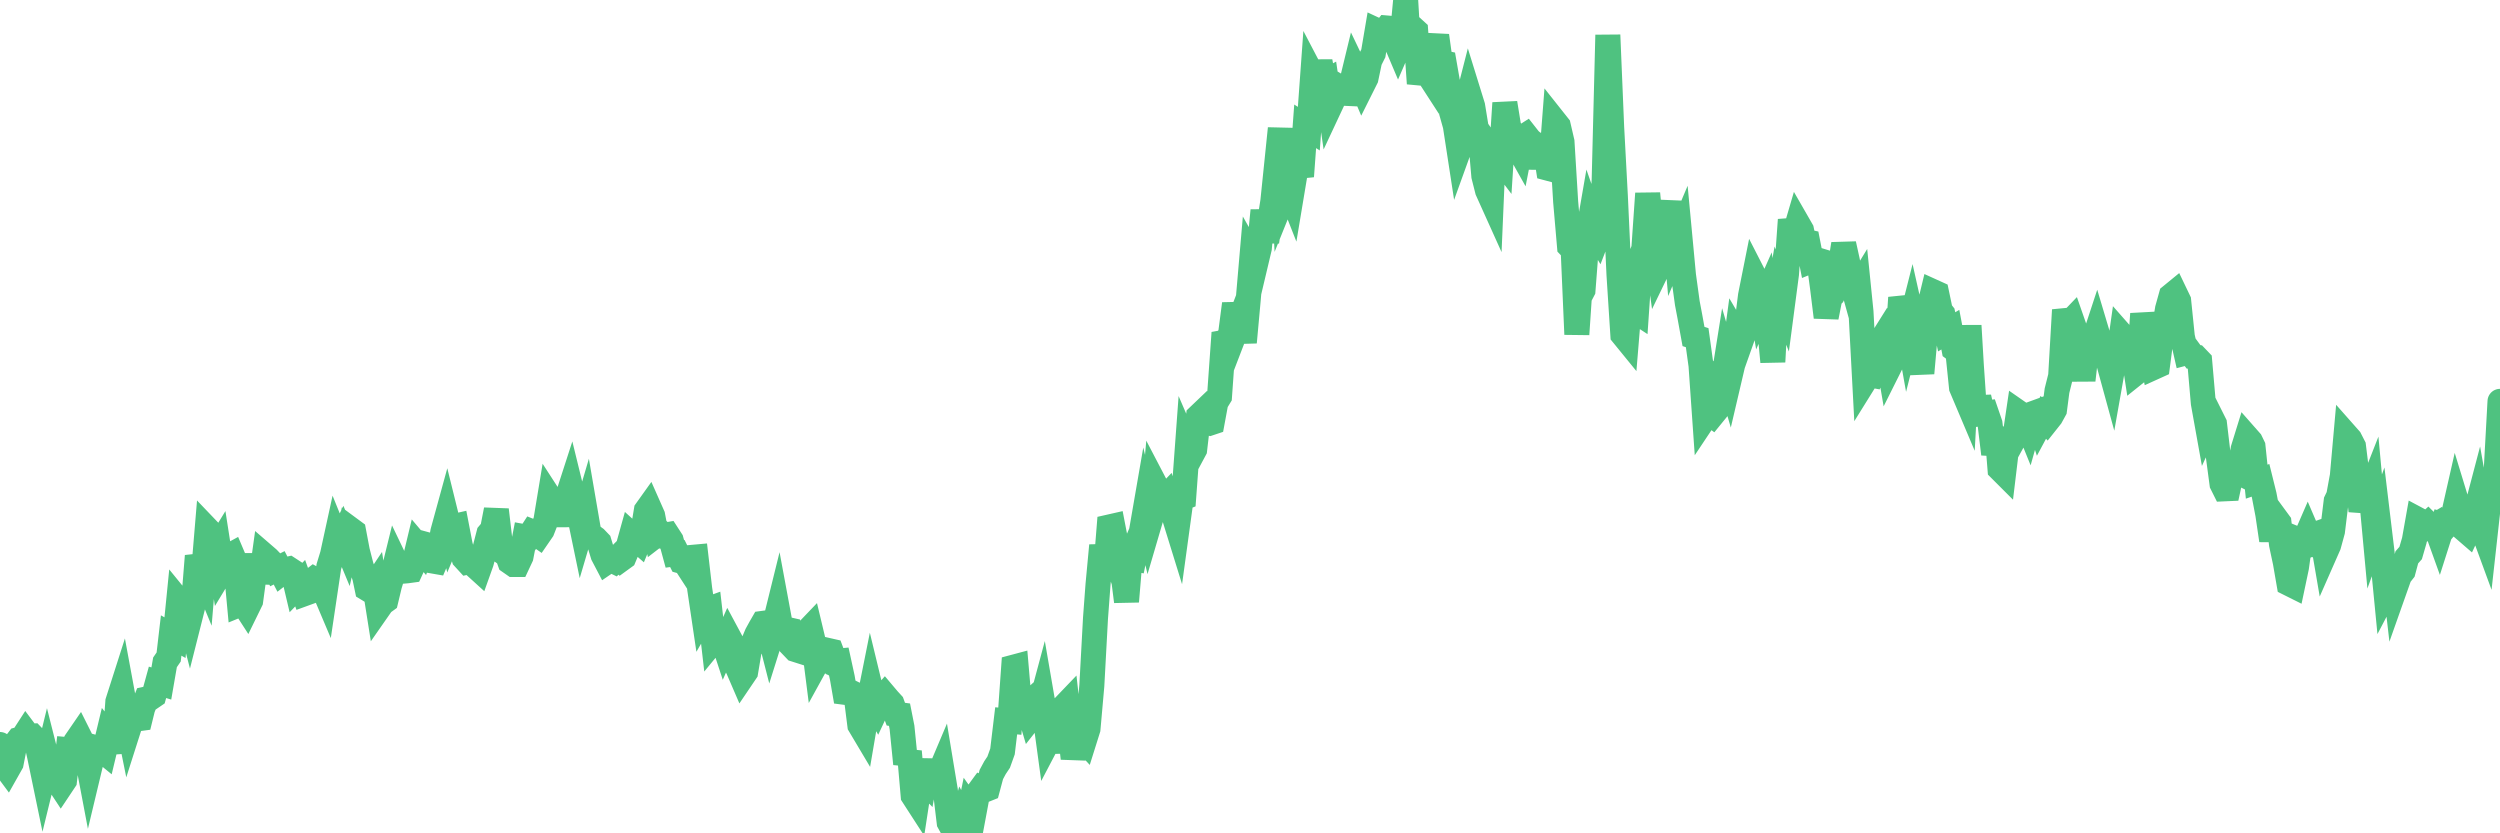 <?xml version="1.0"?><svg width="150px" height="50px" xmlns="http://www.w3.org/2000/svg" xmlns:xlink="http://www.w3.org/1999/xlink"> <polyline fill="none" stroke="#4fc280" stroke-width="1.5px" stroke-linecap="round" stroke-miterlimit="5" points="0.00,44.67 0.22,45.87 0.45,46.18 0.67,45.79 0.89,44.67 1.12,44.37 1.34,44.31 1.56,43.97 1.71,44.17 1.94,44.16 2.16,44.39 2.38,45.39 2.61,46.50 2.83,45.60 3.05,46.47 3.28,46.37 3.42,46.81 3.65,47.16 3.87,46.83 4.09,44.98 4.32,45.00 4.54,44.51 4.76,44.19 4.99,44.65 5.14,44.99 5.36,46.15 5.58,45.23 5.81,44.88 6.03,44.94 6.25,45.12 6.48,44.16 6.70,44.44 6.85,45.17 7.07,42.10 7.30,41.38 7.52,42.57 7.74,43.66 7.96,42.97 8.19,43.14 8.41,43.11 8.56,42.50 8.78,41.94 9.01,41.89 9.23,41.74 9.45,40.94 9.68,41.01 9.90,39.74 10.12,39.42 10.27,38.13 10.50,38.26 10.72,36.05 10.94,36.32 11.17,36.24 11.39,37.09 11.61,36.22 11.84,33.36 11.98,33.82 12.21,34.38 12.43,31.75 12.65,31.98 12.88,33.16 13.10,32.80 13.32,34.21 13.55,33.83 13.70,33.39 13.92,33.27 14.14,33.79 14.37,36.27 14.59,36.18 14.81,36.52 15.04,36.05 15.26,34.43 15.41,33.28 15.63,34.98 15.86,33.33 16.08,33.52 16.30,33.75 16.53,34.18 16.75,34.07 16.90,34.36 17.12,34.19 17.34,34.14 17.57,34.29 17.79,35.22 18.01,34.99 18.24,35.63 18.46,35.55 18.61,34.92 18.83,34.75 19.06,34.88 19.28,35.02 19.50,35.54 19.73,34.00 19.95,33.28 20.17,32.27 20.32,32.64 20.55,32.17 20.77,32.70 20.99,31.73 21.22,31.90 21.44,33.06 21.66,33.92 21.89,34.65 22.03,35.32 22.26,35.46 22.48,35.13 22.70,36.52 22.93,36.19 23.15,36.03 23.37,35.11 23.60,34.35 23.75,33.74 23.97,34.20 24.19,34.27 24.42,34.25 24.64,34.22 24.86,33.74 25.09,32.78 25.31,33.04 25.46,32.64 25.68,32.70 25.90,33.65 26.13,33.69 26.35,33.17 26.57,31.91 26.80,31.07 27.02,31.96 27.17,31.60 27.39,31.55 27.62,32.74 27.84,33.48 28.06,33.72 28.29,33.67 28.51,33.96 28.73,34.16 28.88,33.74 29.11,32.88 29.33,32.03 29.55,31.77 29.78,30.59 30.00,32.46 30.22,33.16 30.45,33.32 30.59,33.71 30.82,33.87 31.04,33.87 31.26,33.40 31.49,32.21 31.71,32.25 31.93,31.91 32.08,31.97 32.31,32.13 32.53,31.81 32.75,31.25 32.98,29.86 33.20,30.20 33.42,30.28 33.65,30.51 33.80,31.53 34.02,29.91 34.24,29.23 34.47,30.17 34.69,30.55 34.91,31.61 35.14,30.83 35.36,32.11 35.51,32.15 35.73,32.31 35.95,32.54 36.18,33.30 36.40,33.72 36.62,33.57 36.85,33.68 37.07,33.46 37.22,33.59 37.44,33.43 37.67,32.88 37.89,32.09 38.11,32.29 38.34,32.49 38.56,31.96 38.78,30.63 38.93,30.42 39.16,30.94 39.38,32.09 39.60,31.92 39.82,32.12 40.05,32.08 40.27,32.42 40.49,33.23 40.64,33.21 40.87,33.67 41.09,33.73 41.31,34.07 41.54,33.44 41.76,33.42 41.98,35.32 42.21,36.87 42.36,36.61 42.58,36.53 42.80,38.45 43.03,38.17 43.25,38.03 43.47,38.70 43.70,38.18 43.92,38.59 44.07,39.69 44.29,40.14 44.51,40.65 44.74,40.31 44.96,39.00 45.18,38.61 45.41,38.06 45.63,37.66 45.78,37.40 46.00,37.37 46.23,38.27 46.45,37.57 46.67,36.68 46.90,37.92 47.12,37.74 47.34,37.79 47.49,38.73 47.72,38.97 47.94,39.04 48.16,38.73 48.39,37.93 48.61,37.70 48.83,38.62 48.98,39.80 49.20,39.40 49.43,39.52 49.65,39.02 49.87,39.07 50.10,39.68 50.32,39.66 50.54,40.67 50.69,41.54 50.92,41.57 51.14,41.58 51.36,41.69 51.59,43.51 51.81,43.88 52.03,42.59 52.26,41.44 52.41,42.06 52.63,42.45 52.85,41.98 53.08,41.72 53.30,41.98 53.52,42.22 53.75,42.85 53.97,42.88 54.12,43.64 54.34,45.83 54.56,45.09 54.79,47.74 55.01,48.08 55.23,46.64 55.46,46.87 55.68,45.61 55.83,46.70 56.05,46.50 56.28,46.61 56.50,46.09 56.72,47.42 56.95,49.34 57.17,49.74 57.39,50.00 57.54,49.91 57.76,49.16 57.99,49.59 58.21,48.51 58.43,48.82 58.66,47.59 58.88,47.29 59.10,47.39 59.25,47.33 59.48,46.47 59.70,46.06 59.92,45.73 60.15,45.09 60.37,43.25 60.59,43.27 60.82,40.03 60.97,39.99 61.19,42.54 61.41,42.51 61.64,42.30 61.86,43.04 62.08,42.76 62.31,42.77 62.53,41.95 62.68,42.82 62.90,44.43 63.12,44.01 63.35,45.09 63.57,43.82 63.79,42.45 64.02,42.21 64.17,43.56 64.39,45.50 64.61,44.33 64.84,44.19 65.06,44.43 65.28,43.73 65.51,41.14 65.73,37.09 65.88,35.08 66.10,32.73 66.33,34.37 66.55,31.62 66.77,31.57 67.00,32.76 67.22,34.23 67.44,34.90 67.59,36.09 67.81,33.46 68.04,33.51 68.26,32.43 68.48,31.92 68.71,30.59 68.93,31.52 69.15,30.77 69.30,29.06 69.53,29.50 69.75,30.03 69.97,29.80 70.20,30.51 70.42,30.89 70.64,31.60 70.87,29.92 71.02,29.86 71.24,26.87 71.46,27.38 71.68,26.97 71.91,24.98 72.13,24.77 72.35,25.34 72.58,25.39 72.73,25.34 72.95,24.15 73.17,23.79 73.40,20.55 73.62,20.51 73.84,19.99 74.07,18.23 74.29,19.47 74.44,19.08 74.66,20.54 74.89,18.02 75.11,15.47 75.33,15.86 75.56,14.89 75.78,12.63 76.00,14.51 76.15,13.48 76.37,12.08 76.60,9.85 76.82,7.71 77.04,11.71 77.27,11.14 77.49,11.70 77.71,10.38 77.86,9.75 78.09,10.58 78.31,7.58 78.53,7.72 78.76,4.54 78.98,4.96 79.20,3.69 79.43,4.94 79.58,4.86 79.80,6.38 80.02,5.91 80.25,5.16 80.47,5.29 80.69,5.60 80.92,5.61 81.06,5.12 81.29,4.17 81.51,4.63 81.73,5.15 81.96,4.69 82.18,3.64 82.40,3.20 82.63,1.84 82.78,1.91 83.00,1.96 83.22,1.68 83.45,1.70 83.67,2.35 83.89,2.87 84.12,2.34 84.34,0.00 84.49,2.55 84.71,1.64 84.94,1.85 85.16,5.01 85.38,4.16 85.61,4.33 85.83,4.67 86.05,2.76 86.20,2.14 86.42,3.73 86.65,3.78 86.87,5.04 87.09,6.72 87.32,7.54 87.54,8.97 87.76,8.36 87.91,6.56 88.14,5.66 88.36,6.37 88.58,7.72 88.81,8.05 89.03,10.56 89.25,11.43 89.48,11.94 89.62,8.67 89.85,9.29 90.07,9.58 90.29,6.18 90.52,7.60 90.74,8.03 90.96,8.62 91.19,9.03 91.34,8.26 91.56,8.12 91.78,8.40 92.01,8.59 92.23,10.07 92.45,8.84 92.68,8.70 92.90,10.10 93.05,10.14 93.27,7.27 93.50,7.56 93.72,8.51 93.94,12.11 94.17,14.77 94.39,15.00 94.61,20.06 94.76,17.83 94.98,17.41 95.21,14.42 95.43,13.15 95.65,13.78 95.88,14.16 96.10,13.59 96.25,10.79 96.47,2.10 96.70,7.63 96.92,11.73 97.14,16.50 97.37,20.08 97.59,20.35 97.81,17.68 97.96,18.57 98.19,18.72 98.41,15.49 98.63,14.93 98.86,11.61 99.08,13.92 99.30,14.29 99.53,15.98 99.67,15.69 99.90,13.69 100.12,13.37 100.34,12.11 100.57,14.70 100.79,14.18 101.01,16.52 101.24,18.19 101.39,18.98 101.61,20.19 101.83,20.26 102.06,21.92 102.28,25.07 102.50,24.74 102.73,24.91 102.95,24.64 103.10,23.06 103.32,23.29 103.54,21.91 103.77,22.70 103.99,21.76 104.21,20.14 104.44,20.53 104.66,19.91 104.81,19.48 105.03,17.74 105.26,16.59 105.48,17.02 105.70,18.36 105.93,17.84 106.15,19.38 106.37,21.71 106.52,18.86 106.75,17.55 106.97,18.11 107.19,16.44 107.42,13.19 107.64,14.16 107.86,13.41 108.09,13.81 108.23,14.47 108.46,14.52 108.68,15.64 108.90,15.55 109.13,15.62 109.35,17.25 109.57,19.03 109.80,17.85 109.95,17.70 110.17,17.17 110.39,16.10 110.62,14.64 110.84,15.64 111.06,16.76 111.29,17.59 111.51,17.23 111.66,18.71 111.88,22.85 112.11,22.48 112.33,22.52 112.55,22.02 112.78,20.59 113.00,20.24 113.15,20.72 113.37,22.00 113.59,21.56 113.82,21.22 114.04,17.86 114.26,18.66 114.49,19.95 114.71,19.08 114.86,19.75 115.08,21.06 115.31,22.39 115.53,19.91 115.75,18.45 115.98,17.50 116.20,17.60 116.42,18.65 116.57,18.84 116.80,19.91 117.02,19.78 117.24,20.94 117.47,21.11 117.69,23.25 117.91,23.77 118.14,19.54 118.28,21.91 118.51,25.25 118.73,23.84 118.95,24.81 119.18,24.78 119.40,25.42 119.62,27.24 119.85,26.26 120.00,28.14 120.22,28.36 120.44,26.53 120.67,26.64 120.89,26.24 121.11,24.75 121.34,24.91 121.56,25.24 121.71,25.61 121.93,24.83 122.15,24.75 122.38,25.45 122.60,25.04 122.82,25.28 123.05,24.99 123.27,24.59 123.42,23.44 123.64,22.56 123.87,18.60 124.09,19.46 124.31,19.23 124.54,19.89 124.76,21.07 124.98,22.81 125.13,21.50 125.36,21.37 125.58,20.56 125.80,19.89 126.03,20.66 126.25,21.37 126.47,21.59 126.70,22.43 126.84,21.64 127.07,21.64 127.29,20.09 127.51,20.34 127.74,20.94 127.96,20.92 128.18,22.35 128.33,22.23 128.56,18.83 128.78,20.07 129.00,20.92 129.23,22.04 129.45,21.94 129.67,20.25 129.90,19.46 130.05,18.54 130.27,17.75 130.49,17.57 130.72,18.05 130.94,20.20 131.16,21.17 131.39,21.11 131.61,21.41 131.76,21.43 131.98,21.66 132.20,24.19 132.43,25.47 132.65,24.99 132.87,25.43 133.10,27.38 133.32,29.03 133.47,29.33 133.69,29.32 133.92,28.26 134.14,28.25 134.36,28.36 134.59,26.94 134.81,26.23 135.03,26.48 135.18,26.79 135.40,28.90 135.63,28.82 135.85,29.71 136.07,30.86 136.30,32.42 136.52,31.06 136.74,31.36 136.89,32.66 137.12,33.74 137.34,35.01 137.56,35.12 137.79,34.03 138.01,32.43 138.23,32.52 138.46,31.99 138.61,32.34 138.83,33.28 139.05,32.01 139.28,31.93 139.50,33.21 139.72,32.71 139.95,31.87 140.17,30.07 140.32,29.76 140.54,28.56 140.76,26.09 140.99,26.35 141.21,26.78 141.43,28.57 141.66,30.65 141.88,29.81 142.03,29.97 142.25,29.41 142.48,31.89 142.70,31.28 142.92,33.11 143.15,35.47 143.37,35.05 143.59,33.88 143.74,35.19 143.97,34.54 144.19,34.26 144.41,33.44 144.64,33.18 144.86,32.42 145.08,31.18 145.23,31.26 145.45,31.64 145.68,31.43 145.90,31.65 146.12,31.52 146.35,32.16 146.57,31.47 146.79,31.53 146.94,31.35 147.17,31.06 147.39,30.09 147.61,30.81 147.84,31.74 148.06,31.93 148.28,31.46 148.51,30.86 148.66,30.29 148.88,31.54 149.10,32.14 149.33,30.07 149.55,29.84 149.77,28.26 150.00,24.08 "/></svg>